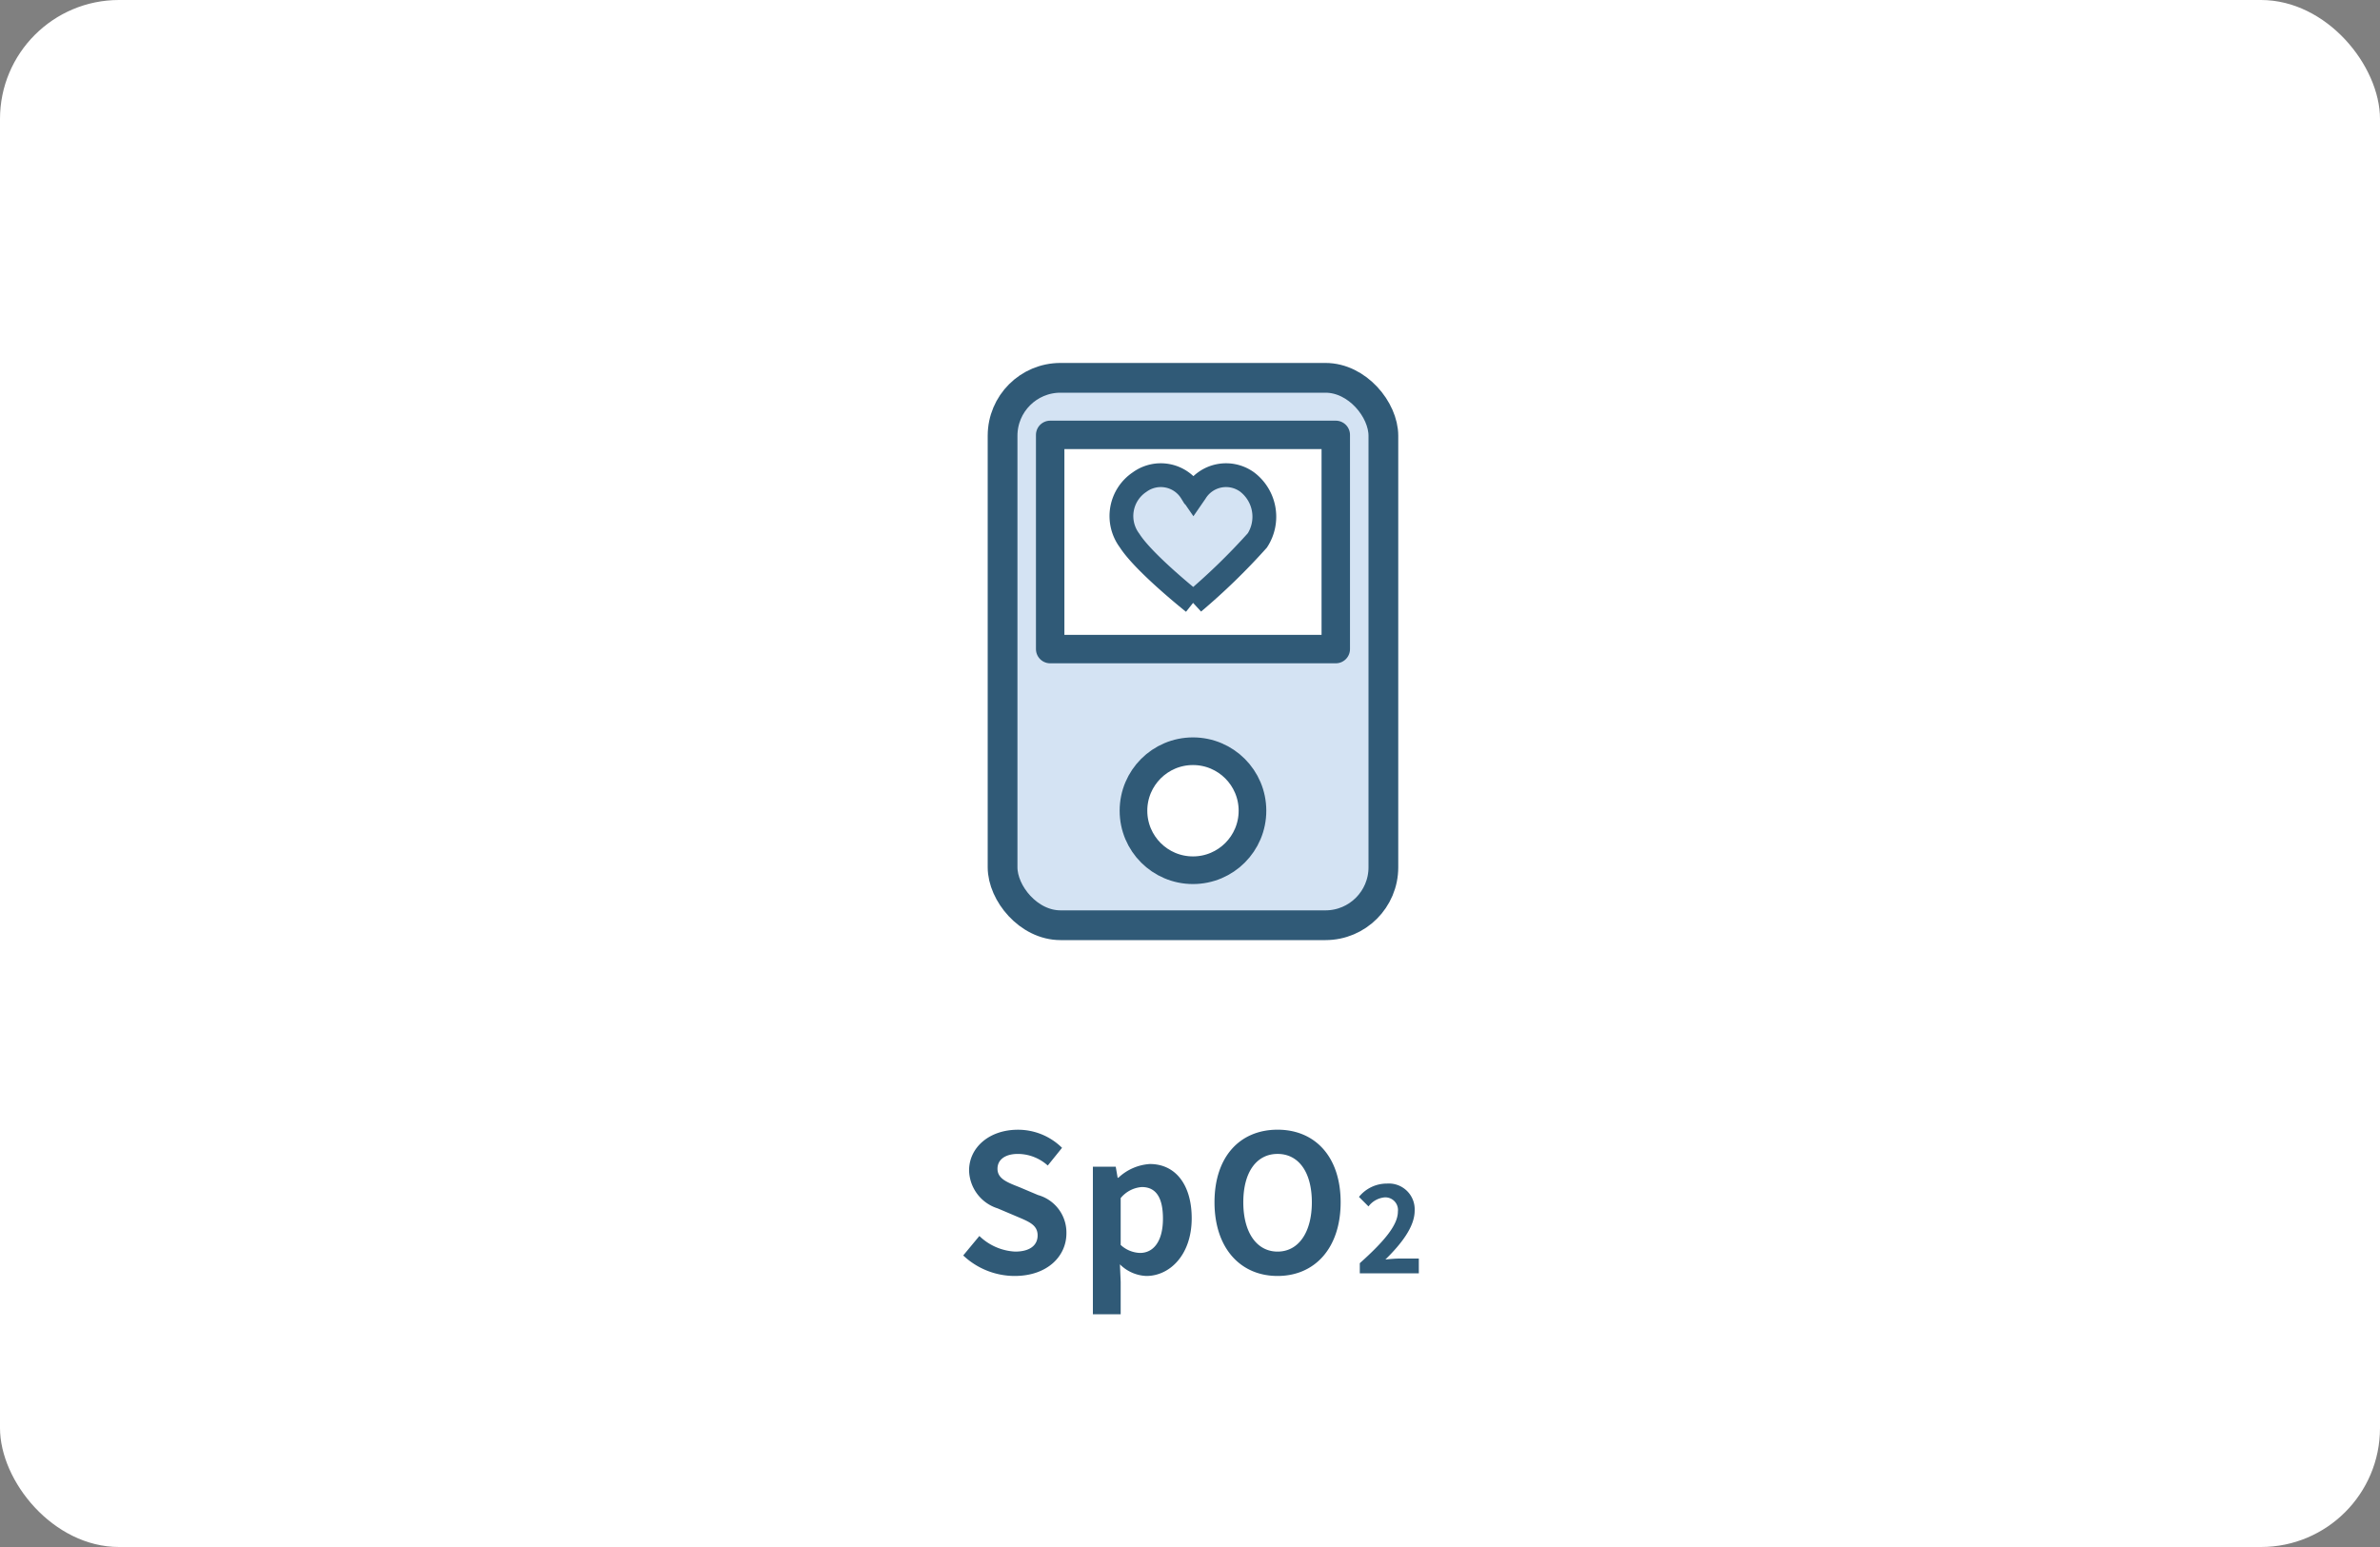 <svg xmlns="http://www.w3.org/2000/svg" xmlns:xlink="http://www.w3.org/1999/xlink" width="200" height="130" viewBox="0 0 200 130">
  <rect x="0" y="0" width="200" height="130" fill="#808080" stroke="none"/>
  <defs>
    <clipPath id="clip-path">
      <rect id="長方形_667" data-name="長方形 667" width="34.5" height="48.5" fill="none"/>
    </clipPath>
  </defs>
  <g id="icon23" transform="translate(12485 12119)">
    <rect id="長方形_1190" data-name="長方形 1190" width="200" height="130" rx="10" transform="translate(-12485 -12119)" fill="#fff"/>
    <path id="パス_4353" data-name="パス 4353" d="M72.263,19.224c2.736,0,4.352-1.648,4.352-3.584a3.271,3.271,0,0,0-2.384-3.216l-1.552-.656c-1.008-.4-1.856-.7-1.856-1.552,0-.784.672-1.248,1.712-1.248a3.777,3.777,0,0,1,2.512.976l1.2-1.488a5.254,5.254,0,0,0-3.712-1.52c-2.4,0-4.1,1.488-4.1,3.424a3.43,3.43,0,0,0,2.4,3.184l1.584.672c1.056.448,1.776.72,1.776,1.6,0,.832-.656,1.36-1.888,1.36A4.658,4.658,0,0,1,69.3,15.864L67.943,17.5A6.309,6.309,0,0,0,72.263,19.224Zm6.576,3.216h2.336V19.72l-.064-1.472a3.33,3.33,0,0,0,2.224.976c1.968,0,3.808-1.776,3.808-4.848,0-2.752-1.312-4.56-3.52-4.56a4.254,4.254,0,0,0-2.64,1.152h-.064l-.16-.928h-1.92Zm3.968-5.152a2.507,2.507,0,0,1-1.632-.672V12.68a2.526,2.526,0,0,1,1.776-.928c1.232,0,1.776.944,1.776,2.656C84.727,16.36,83.895,17.288,82.807,17.288Zm11.552,1.936c3.136,0,5.3-2.352,5.3-6.192s-2.16-6.1-5.3-6.1-5.3,2.24-5.3,6.1C89.063,16.872,91.223,19.224,94.359,19.224Zm0-2.048c-1.76,0-2.88-1.616-2.88-4.144,0-2.544,1.12-4.064,2.88-4.064s2.88,1.52,2.88,4.064C97.239,15.56,96.119,17.176,94.359,17.176ZM101.269,19h4.96V17.76h-1.61c-.34,0-.83.04-1.2.08,1.35-1.32,2.46-2.76,2.46-4.1a2.171,2.171,0,0,0-2.33-2.28,3,3,0,0,0-2.35,1.12l.8.8a1.917,1.917,0,0,1,1.36-.76,1.062,1.062,0,0,1,1.11,1.2c0,1.14-1.19,2.53-3.2,4.33Z" transform="translate(-12472 -12031)" fill="#305a77"/>
    <g id="グループ_1753" data-name="グループ 1753" transform="translate(-12402 -12088.5)">
      <g id="グループ_858" data-name="グループ 858" clip-path="url(#clip-path)">
        <path id="パス_2005" data-name="パス 2005" d="M28.382,47.25H6.118A4.867,4.867,0,0,1,1.25,42.382V6.118A4.867,4.867,0,0,1,6.118,1.25H28.382A4.867,4.867,0,0,1,33.25,6.118V42.382a4.867,4.867,0,0,1-4.868,4.868" fill="#d4e3f3"/>
        <rect id="長方形_664" data-name="長方形 664" width="32" height="46" rx="4.868" transform="translate(1.25 1.25)" fill="none" stroke="#305a77" stroke-miterlimit="10" stroke-width="2.5"/>
        <rect id="長方形_665" data-name="長方形 665" width="24" height="18" transform="translate(5.25 6.045)" fill="#fff"/>
        <rect id="長方形_666" data-name="長方形 666" width="24" height="18" transform="translate(5.25 6.045)" fill="none" stroke="#305a77" stroke-linejoin="round" stroke-width="2.39"/>
        <path id="パス_2006" data-name="パス 2006" d="M22.25,37.628a5,5,0,1,1-5-5,5,5,0,0,1,5,5" fill="#fff"/>
        <circle id="楕円形_29" data-name="楕円形 29" cx="5" cy="5" r="5" transform="translate(12.25 32.628)" fill="none" stroke="#305a77" stroke-linejoin="round" stroke-width="2.323"/>
        <path id="パス_2007" data-name="パス 2007" d="M21.808,10.011h0a3.013,3.013,0,0,0-4.345.854l-.176.255-.176-.255a3.013,3.013,0,0,0-4.345-.854,3.43,3.43,0,0,0-.853,4.9c1.22,1.919,5.374,5.217,5.374,5.217a53.663,53.663,0,0,0,5.375-5.217,3.667,3.667,0,0,0-.854-4.9" fill="#d4e3f3"/>
        <path id="パス_2008" data-name="パス 2008" d="M21.808,10.011h0a3.013,3.013,0,0,0-4.345.854l-.176.255-.176-.255a3.013,3.013,0,0,0-4.345-.854,3.43,3.43,0,0,0-.853,4.9c1.22,1.919,5.374,5.217,5.374,5.217a53.663,53.663,0,0,0,5.375-5.217A3.667,3.667,0,0,0,21.808,10.011Z" fill="none" stroke="#305a77" stroke-miterlimit="10" stroke-width="2"/>
      </g>
    </g>
  </g>
</svg>
